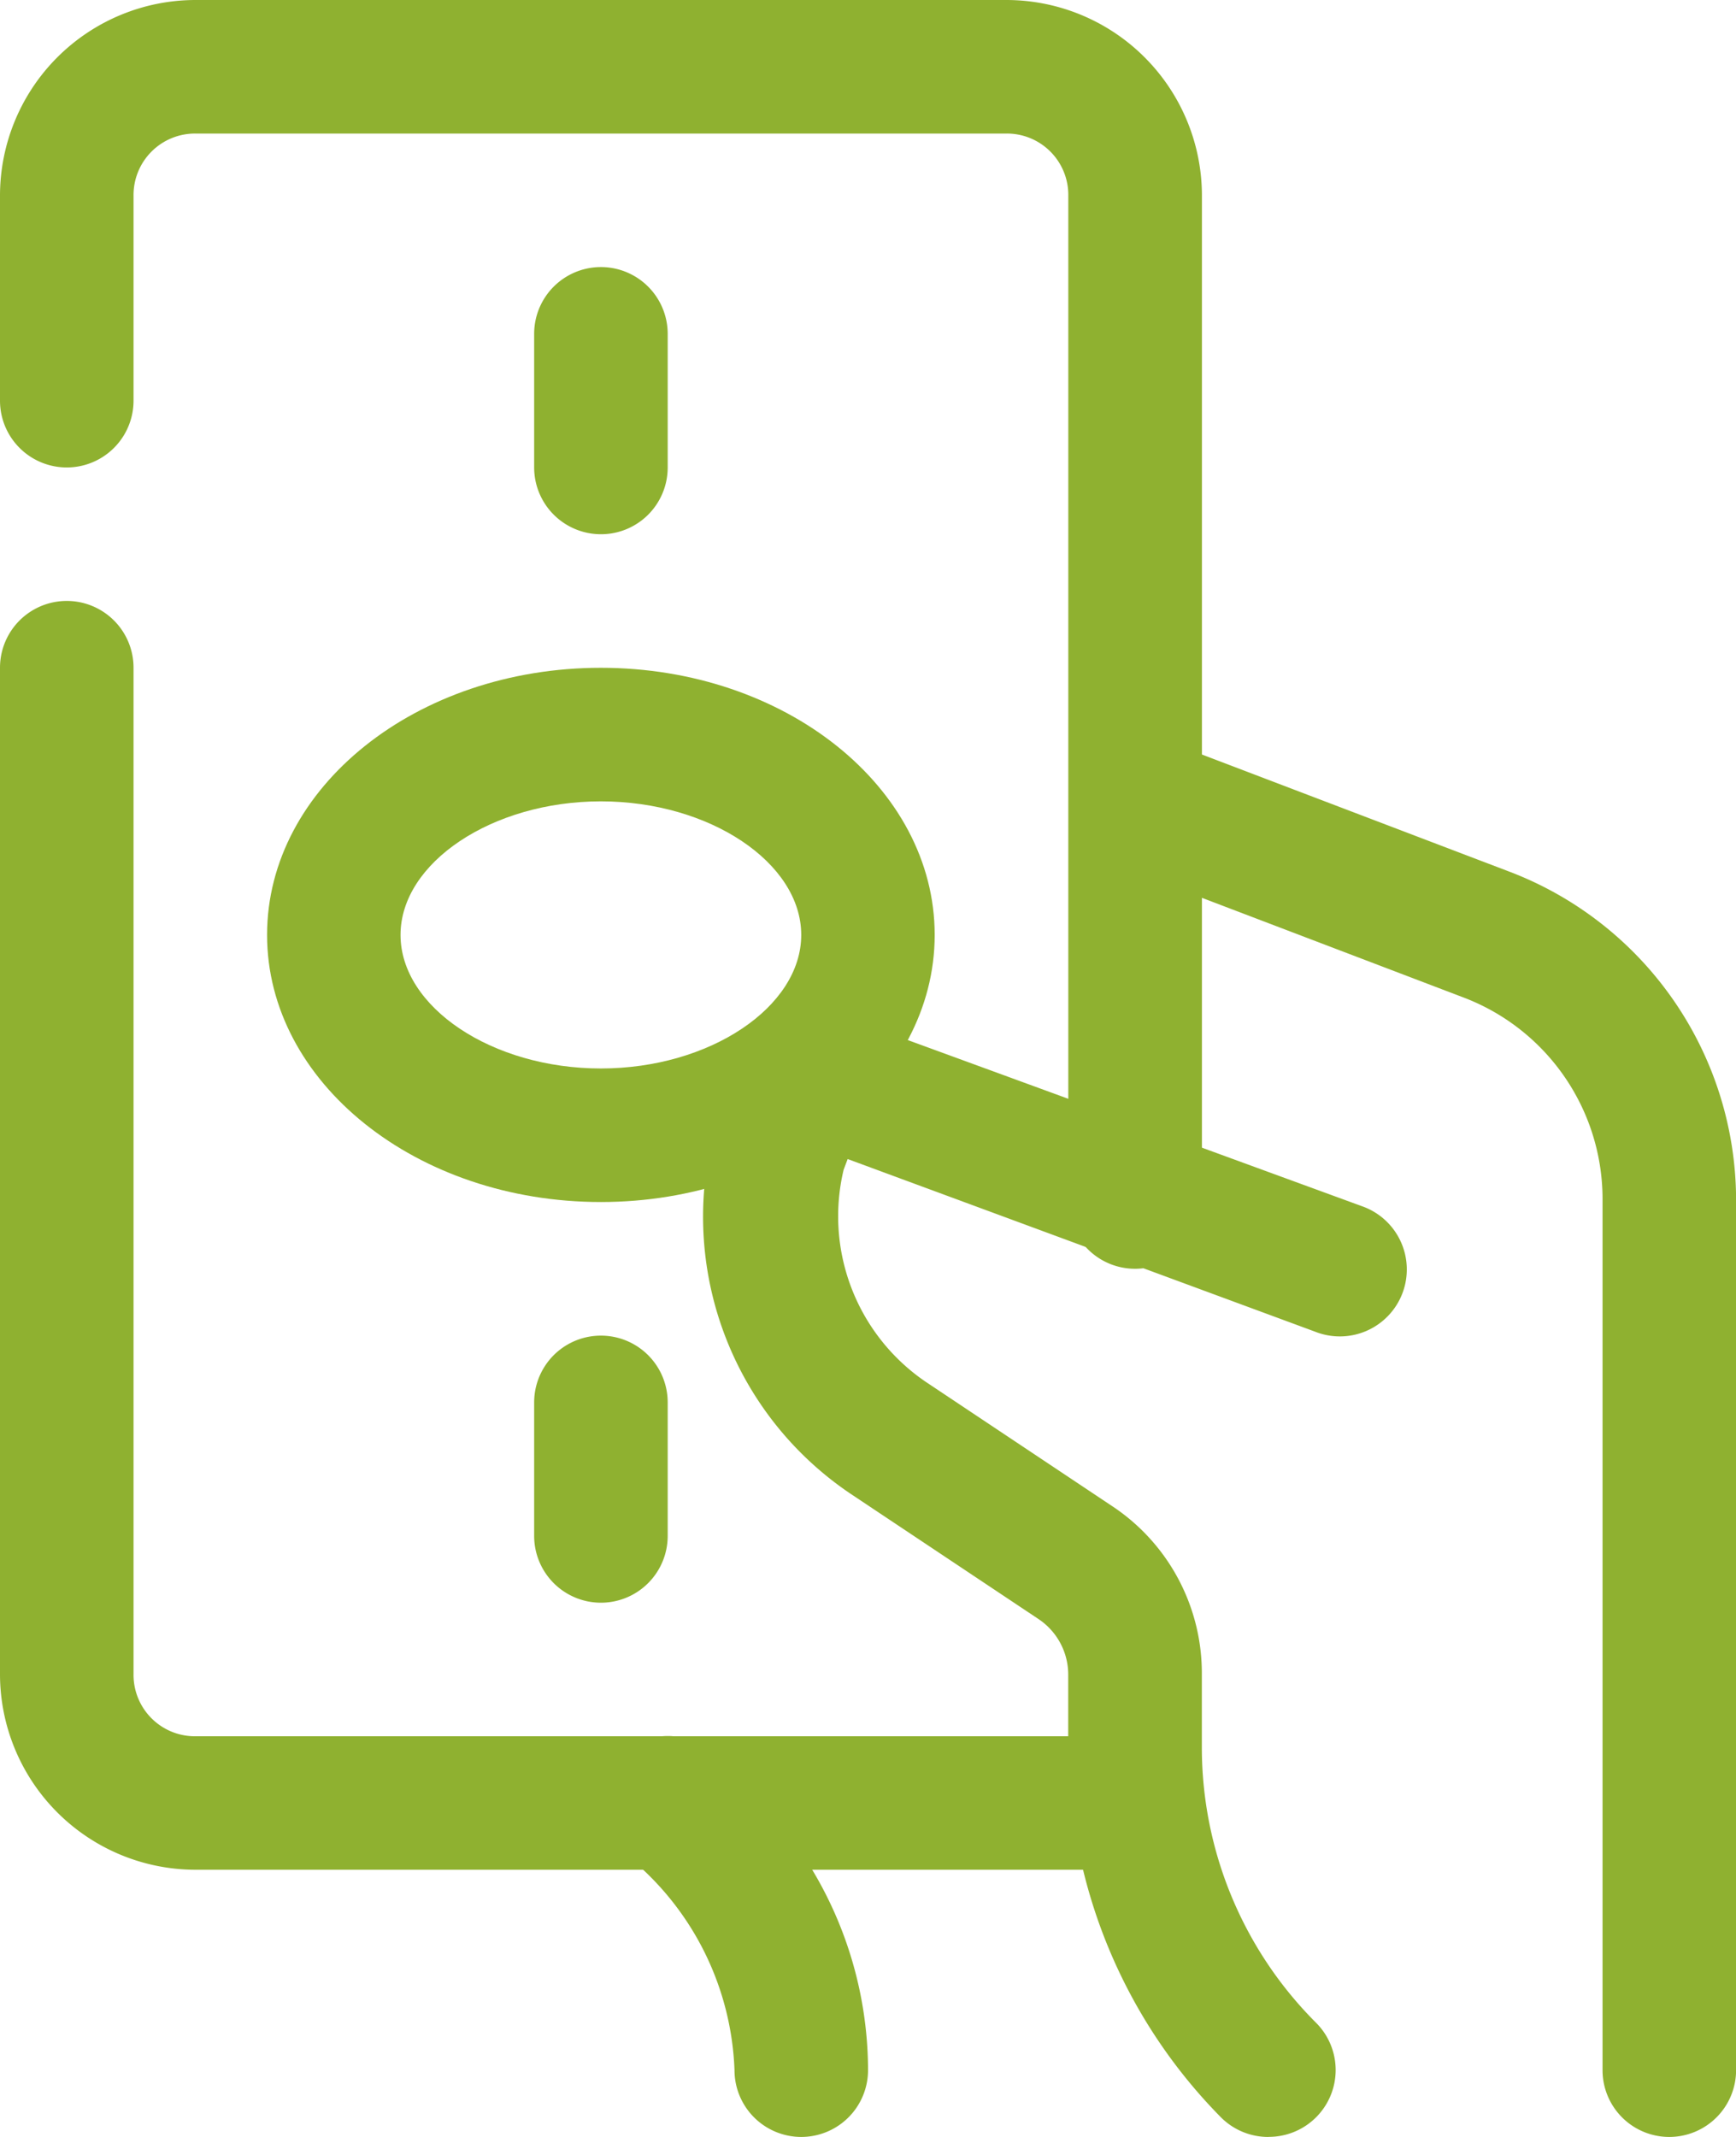 <svg xmlns="http://www.w3.org/2000/svg" width="21.125" height="26" viewBox="0 0 21.125 26">
  <defs>
    <style>
      .cls-1 {
        fill: #8fb130;
      }
    </style>
  </defs>
  <g id="Pay" transform="translate(-3)">
    <path id="パス_15174" data-name="パス 15174" class="cls-1" d="M14.437,30.874a.813.813,0,0,1-.812-.812,3.518,3.518,0,0,0-1.389-2.673.816.816,0,0,1,1.154-1.154l.471.479a4.753,4.753,0,0,1,1.389,3.347A.813.813,0,0,1,14.437,30.874Z" transform="translate(-1.687 -4.874)"/>
    <path id="パス_15175" data-name="パス 15175" class="cls-1" d="M26.312,28.06a.812.812,0,0,1-.812-.812V16.628a2.624,2.624,0,0,0-1.706-2.437l-4.266-1.625a.815.815,0,0,1,.569-1.527l4.266,1.625a4.282,4.282,0,0,1,2.762,3.981v10.6A.813.813,0,0,1,26.312,28.06Z" transform="translate(-2.999 -2.06)"/>
    <path id="パス_15176" data-name="パス 15176" class="cls-1" d="M16.812,24.437H5.381A2.381,2.381,0,0,1,3,22.057V9.812a.812.812,0,0,1,1.625,0V22.057a.747.747,0,0,0,.756.756H16.812a.813.813,0,0,1,0,1.625Z" transform="translate(0 -1.688)"/>
    <path id="パス_15177" data-name="パス 15177" class="cls-1" d="M16.812,15.437A.812.812,0,0,1,16,14.625V2.381a.747.747,0,0,0-.756-.756H5.381a.748.748,0,0,0-.756.756V4.875A.812.812,0,0,1,3,4.875V2.381A2.381,2.381,0,0,1,5.381,0h9.864a2.381,2.381,0,0,1,2.381,2.381V14.625A.813.813,0,0,1,16.812,15.437Z" transform="translate(0 0)"/>
    <path id="パス_15178" data-name="パス 15178" class="cls-1" d="M11.062,16.5C8.82,16.5,7,15.046,7,13.25S8.82,10,11.062,10s4.062,1.454,4.062,3.25S13.3,16.5,11.062,16.5Zm0-4.875c-1.324,0-2.438.747-2.438,1.625s1.113,1.625,2.438,1.625S13.5,14.127,13.5,13.25,12.387,11.625,11.062,11.625Z" transform="translate(-0.75 -1.875)"/>
    <path id="パス_15179" data-name="パス 15179" class="cls-1" d="M11.812,7.25A.813.813,0,0,1,11,6.437V4.812a.812.812,0,1,1,1.625,0V6.437A.812.812,0,0,1,11.812,7.25Z" transform="translate(-1.5 -0.75)"/>
    <path id="パス_15180" data-name="パス 15180" class="cls-1" d="M11.812,23.25A.813.813,0,0,1,11,22.438V20.813a.812.812,0,1,1,1.625,0v1.625A.813.813,0,0,1,11.812,23.25Z" transform="translate(-1.5 -3.75)"/>
    <path id="パス_15181" data-name="パス 15181" class="cls-1" d="M20.412,28.879a.812.812,0,0,1-.577-.236,6.443,6.443,0,0,1-1.861-4.5v-.894a.813.813,0,0,0-.366-.674l-2.267-1.511a4.063,4.063,0,0,1-1.7-4.323,1.625,1.625,0,0,1,2.218-1.267l5.687,2.08a.815.815,0,1,1-.569,1.527l-5.687-2.1-.049.13a2.437,2.437,0,0,0,1.016,2.592l2.267,1.511A2.438,2.438,0,0,1,19.6,23.248v.894a4.737,4.737,0,0,0,1.389,3.347.813.813,0,0,1-.577,1.389Z" transform="translate(-1.975 -2.879)"/>
  </g>
</svg>
